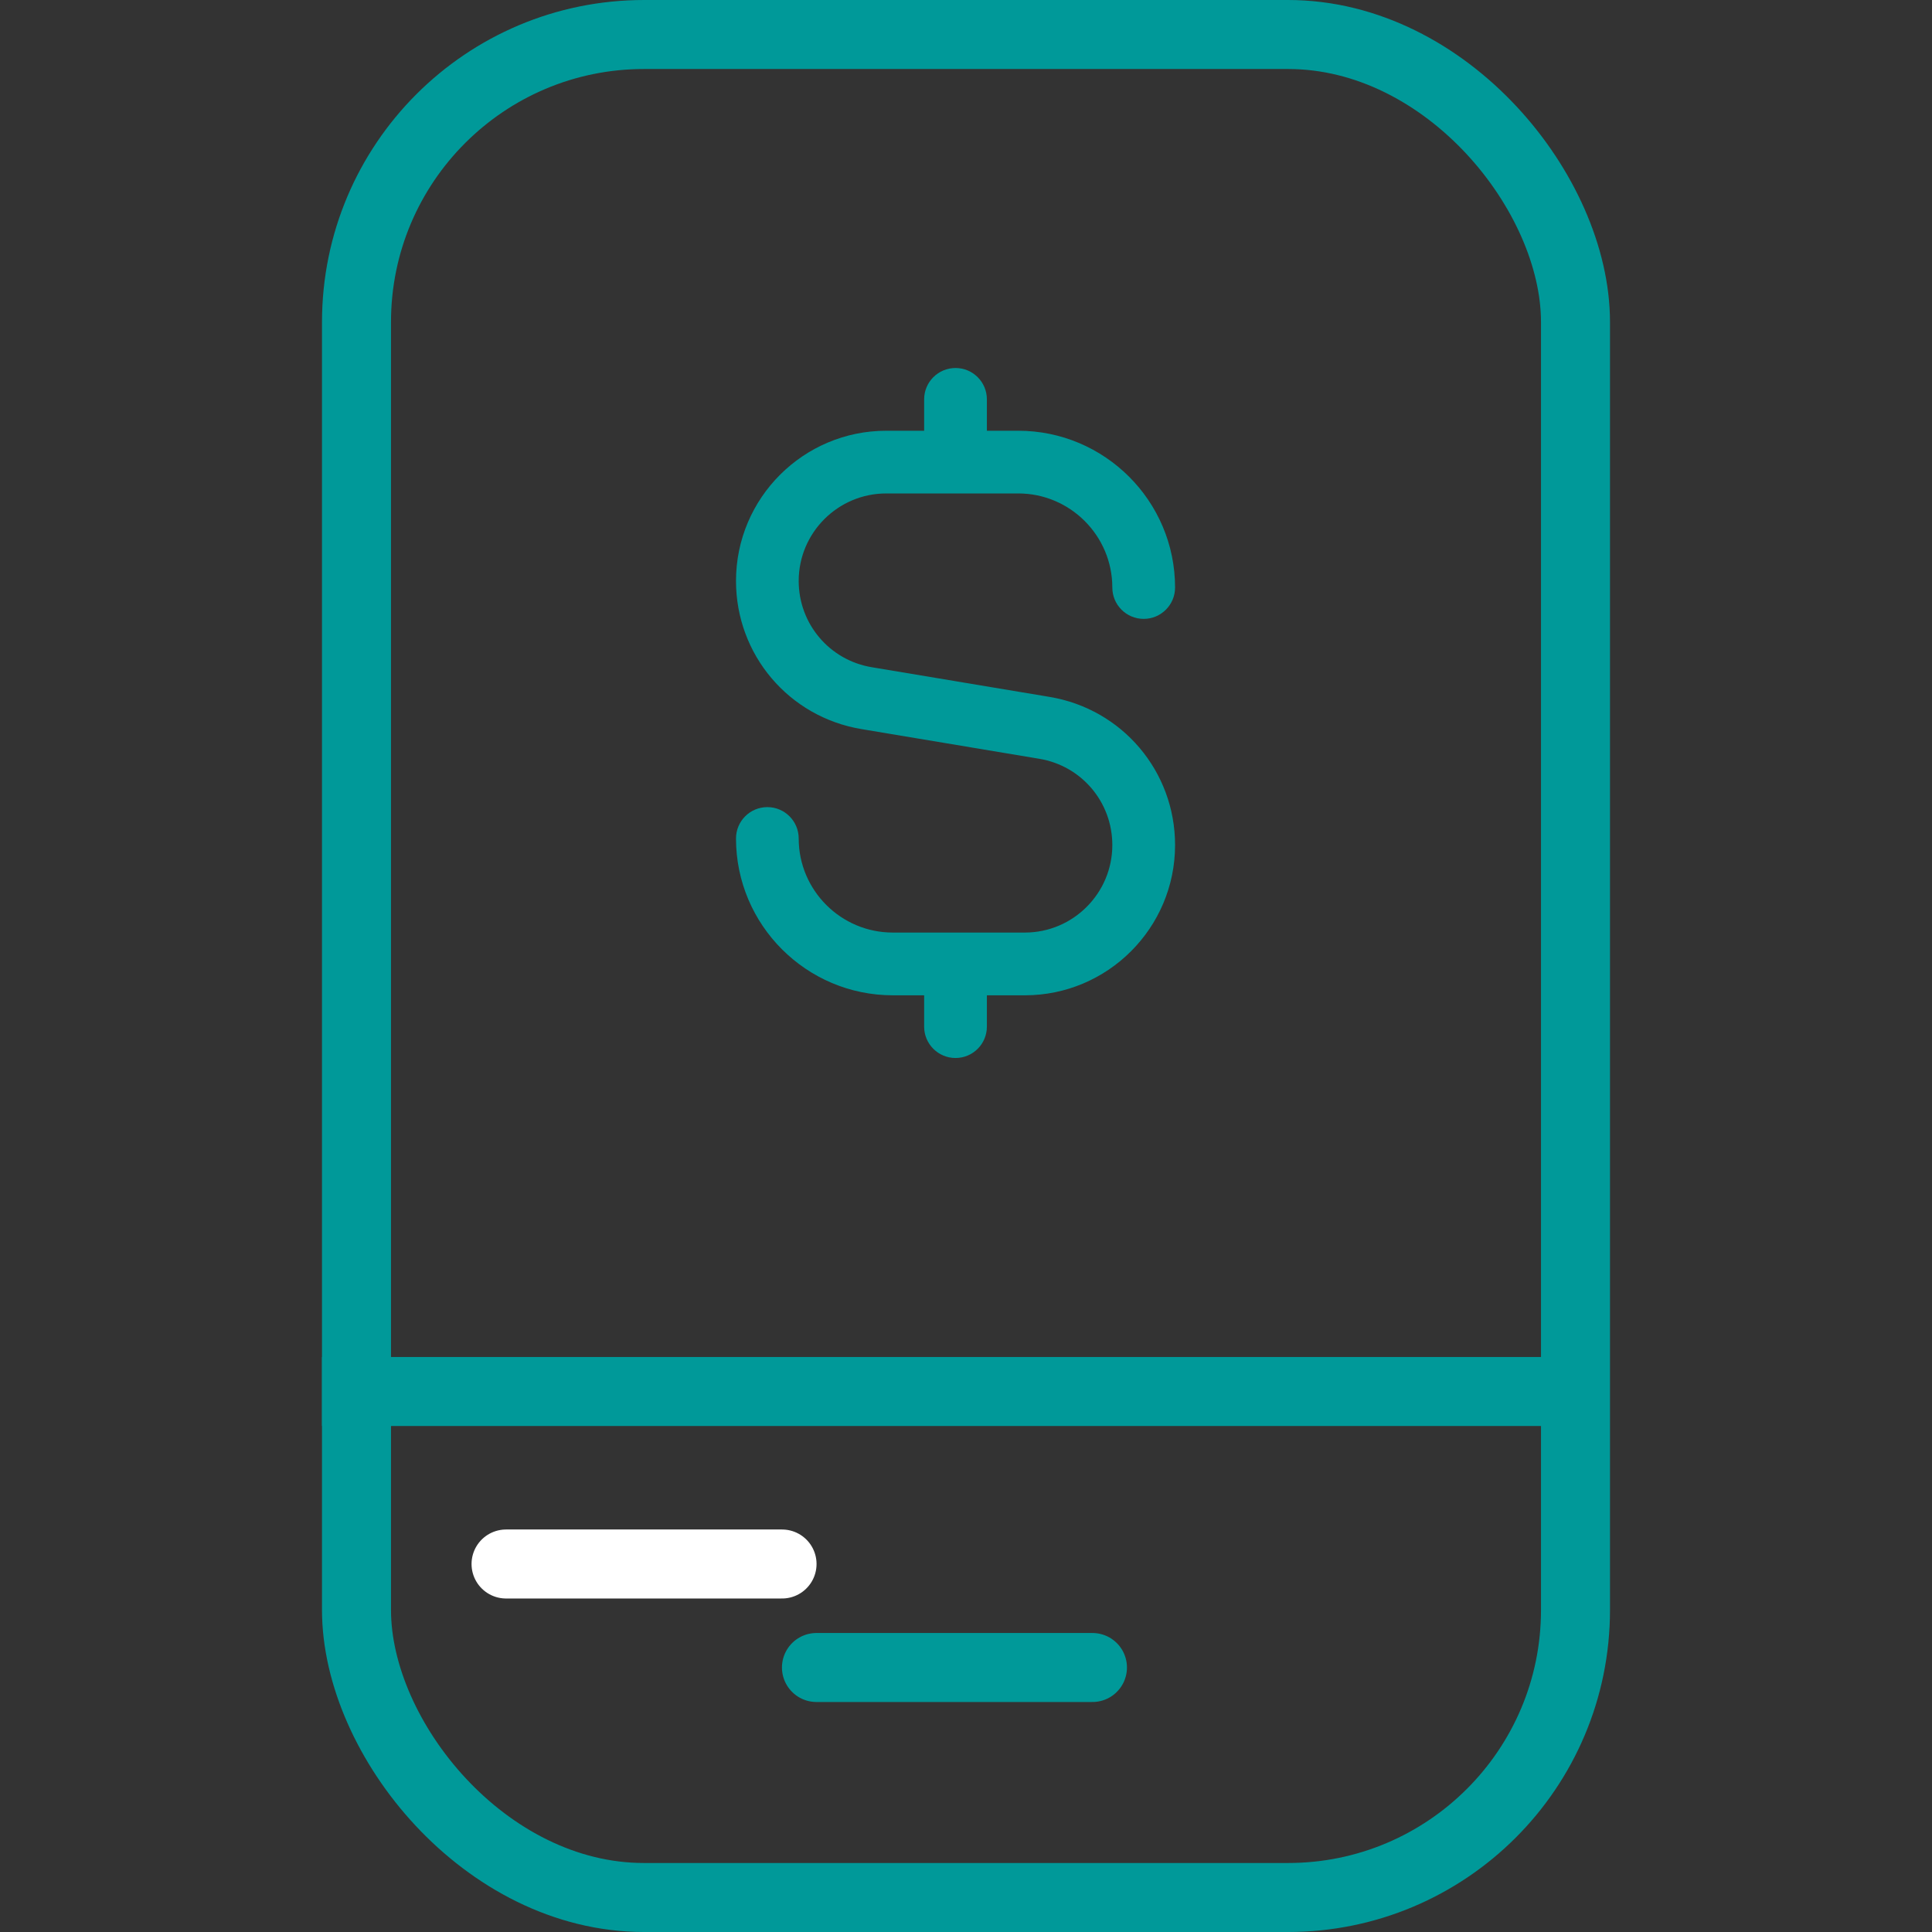 <svg width="42" height="42" viewBox="0 0 42 42" fill="none" xmlns="http://www.w3.org/2000/svg">
<rect x="0" y="0" width="42" height="42" fill="#333333" stroke="none"/>
<path d="M11.001 34H17.001" stroke="white" stroke-width="1.5" stroke-linecap="round"/>
<line x1="7" y1="30.25" x2="34" y2="30.25" stroke="#009999" stroke-width="1.5"/>
<rect x="7.75" y="0.75" width="26.5" height="40.5" rx="6.25" stroke="#009999" stroke-width="1.5"/>
<line x1="17.749" y1="36.25" x2="23.749" y2="36.25" stroke="#009999" stroke-width="1.5" stroke-linecap="round"/>
<path d="M19.266 10.727H22.136C23.263 10.727 24.181 11.645 24.181 12.772C24.181 13.149 24.486 13.454 24.863 13.454C25.239 13.454 25.545 13.149 25.545 12.772C25.545 10.892 24.015 9.364 22.136 9.364H21.454V8.682C21.454 8.305 21.149 8 20.772 8C20.396 8 20.09 8.305 20.09 8.682V9.364H19.266C17.464 9.364 16 10.828 16 12.629C16 14.233 17.148 15.587 18.728 15.85L22.591 16.495C23.512 16.647 24.181 17.437 24.181 18.371C24.181 19.419 23.328 20.273 22.279 20.273H19.409C18.281 20.273 17.363 19.355 17.363 18.228C17.363 17.851 17.058 17.546 16.682 17.546C16.305 17.546 16 17.851 16 18.228C16 20.108 17.53 21.637 19.409 21.637H20.09V22.318C20.09 22.695 20.396 23 20.772 23C21.149 23 21.454 22.695 21.454 22.318V21.637H22.279C24.08 21.637 25.545 20.172 25.545 18.371C25.545 16.767 24.396 15.413 22.816 15.15L18.953 14.505C18.033 14.353 17.363 13.563 17.363 12.629C17.363 11.581 18.217 10.727 19.266 10.727Z" fill="#009999"/>
</svg>

